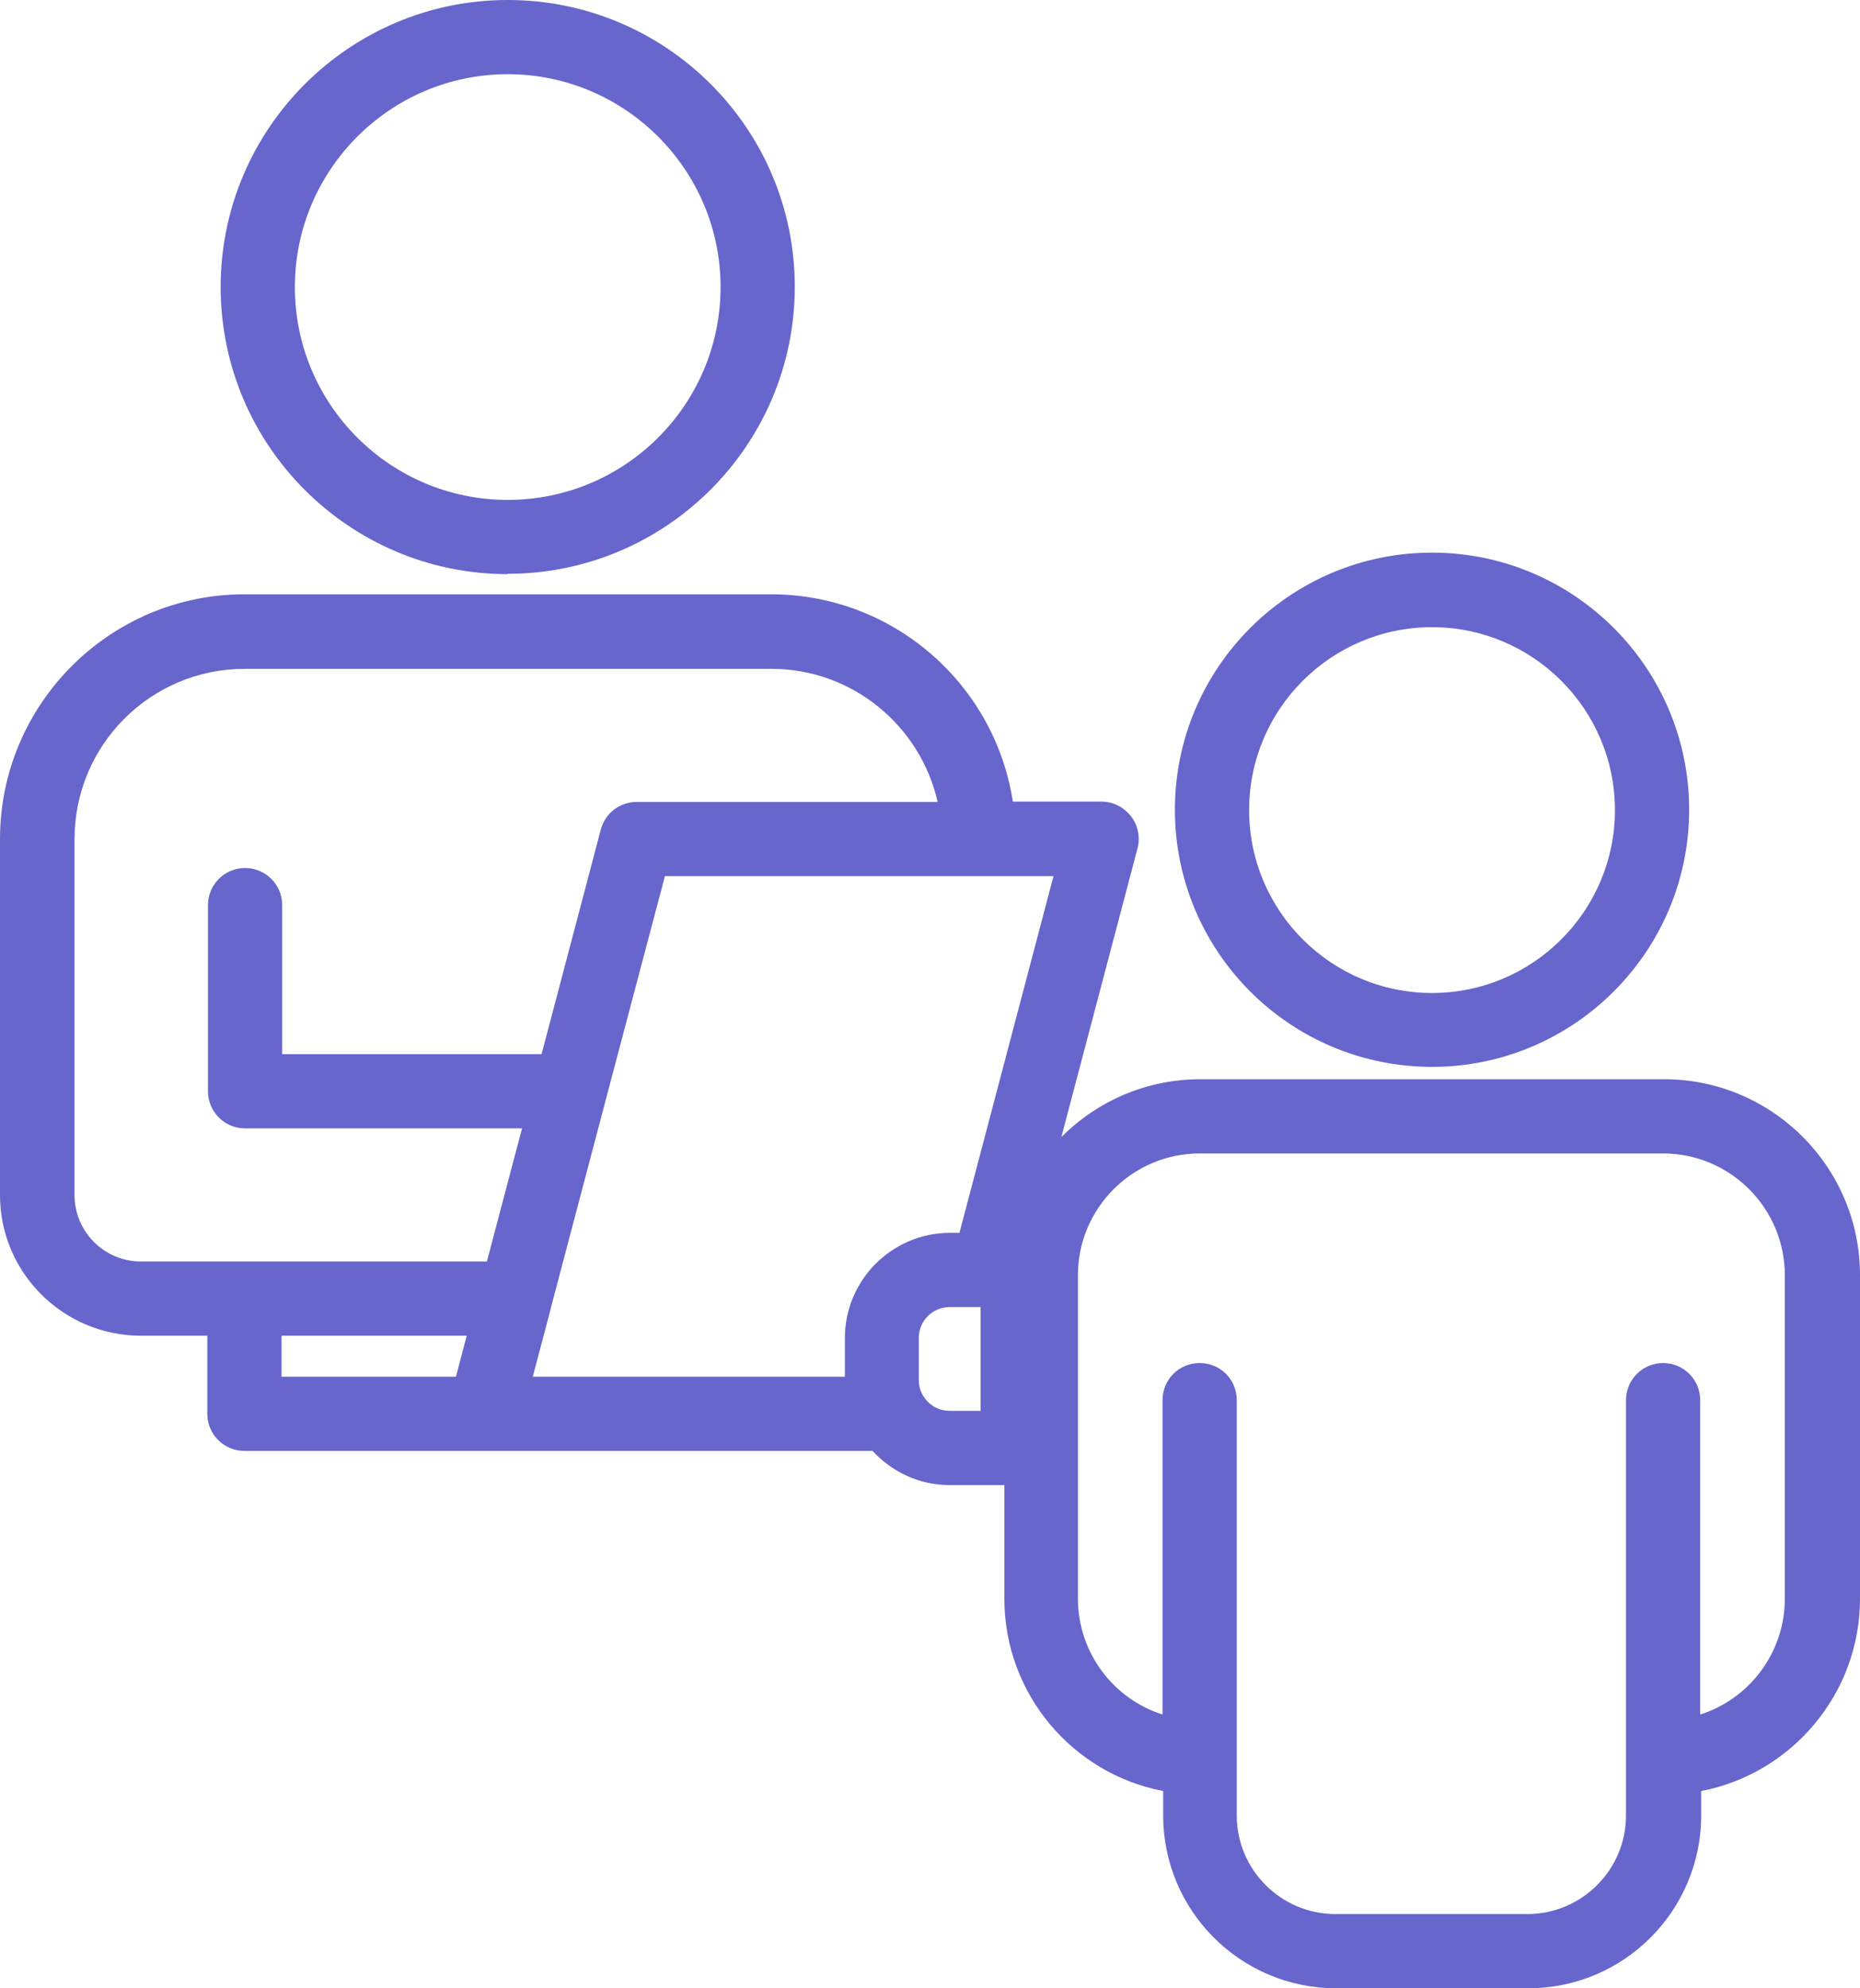 <?xml version="1.0" encoding="UTF-8"?><svg id="b" xmlns="http://www.w3.org/2000/svg" width="57.15" height="61.09" viewBox="0 0 57.15 61.09"><g id="c"><path d="M15.6,17.63c4.86,0,8.82-3.95,8.82-8.82S20.46,0,15.6,0,6.78,3.95,6.78,8.82s3.96,8.82,8.82,8.82h0ZM15.6,2.28c3.6,0,6.54,2.93,6.54,6.54s-2.93,6.54-6.54,6.54-6.54-2.93-6.54-6.54c0-3.6,2.93-6.54,6.54-6.54h0ZM29.19,45.63h2.08c.63,0,1.14-.51,1.14-1.14v-5.47c0-.44-.25-.82-.61-1.01l3.15-11.94c.09-.34.02-.71-.2-.99s-.55-.45-.9-.45h-2.73c-.55-3.6-3.67-6.37-7.43-6.37H7.51c-4.14,0-7.51,3.38-7.51,7.52v10.94c0,2.38,1.94,4.32,4.33,4.32h2.04v2.4c0,.63.51,1.14,1.14,1.14h19.3c.59.64,1.43,1.05,2.37,1.05h0ZM30.13,43.35h-.95c-.52,0-.95-.42-.95-.95v-1.29c0-.52.42-.95.95-.95h.95v3.19ZM14.01,42.3h-5.36v-1.26h5.69l-.33,1.26ZM14.94,38.76H4.33c-1.13,0-2.04-.92-2.04-2.04v-10.94c0-2.89,2.34-5.23,5.23-5.23h16.18c2.49,0,4.58,1.75,5.11,4.09h-9.25c-.52,0-.97.35-1.1.85l-1.82,6.9h-7.97v-4.58c0-.63-.51-1.14-1.14-1.14s-1.14.51-1.14,1.14v5.72c0,.63.51,1.14,1.14,1.14h8.51l-1.08,4.09ZM16.92,40.22s0-.03.01-.05l1.67-6.33s0-.03.01-.04l1.82-6.88h11.94l-2.89,10.96h-.29c-1.78,0-3.23,1.45-3.23,3.23v1.19h-9.59l.55-2.08ZM44,32.78c4.35,0,7.9-3.54,7.9-7.9s-3.54-7.9-7.9-7.9-7.9,3.54-7.9,7.9,3.54,7.9,7.9,7.9ZM44,19.27c3.1,0,5.62,2.52,5.62,5.62s-2.52,5.62-5.62,5.62-5.62-2.52-5.62-5.62,2.52-5.62,5.62-5.62ZM51.12,33.16h-14.24c-3.32,0-6.02,2.7-6.02,6.02v9.94c0,2.93,2.1,5.38,4.88,5.91v.75c0,2.93,2.38,5.31,5.31,5.31h5.91c2.93,0,5.31-2.38,5.31-5.31v-.75c2.77-.53,4.88-2.98,4.88-5.91v-9.94c0-3.32-2.7-6.02-6.02-6.02h0ZM42.85,58.81h-1.82c-1.67,0-3.03-1.36-3.03-3.03v-12.76c0-.63-.5-1.14-1.14-1.14s-1.14.51-1.14,1.14v9.66c-1.51-.48-2.6-1.9-2.6-3.56v-9.94c0-2.06,1.68-3.74,3.74-3.74h14.24c2.06,0,3.74,1.68,3.74,3.74v9.94h0c0,1.66-1.09,3.08-2.6,3.56v-9.66c0-.63-.51-1.14-1.14-1.14s-1.14.51-1.14,1.14v12.76c0,1.67-1.36,3.03-3.03,3.03h-1.82" fill="#66c"/></g></svg>